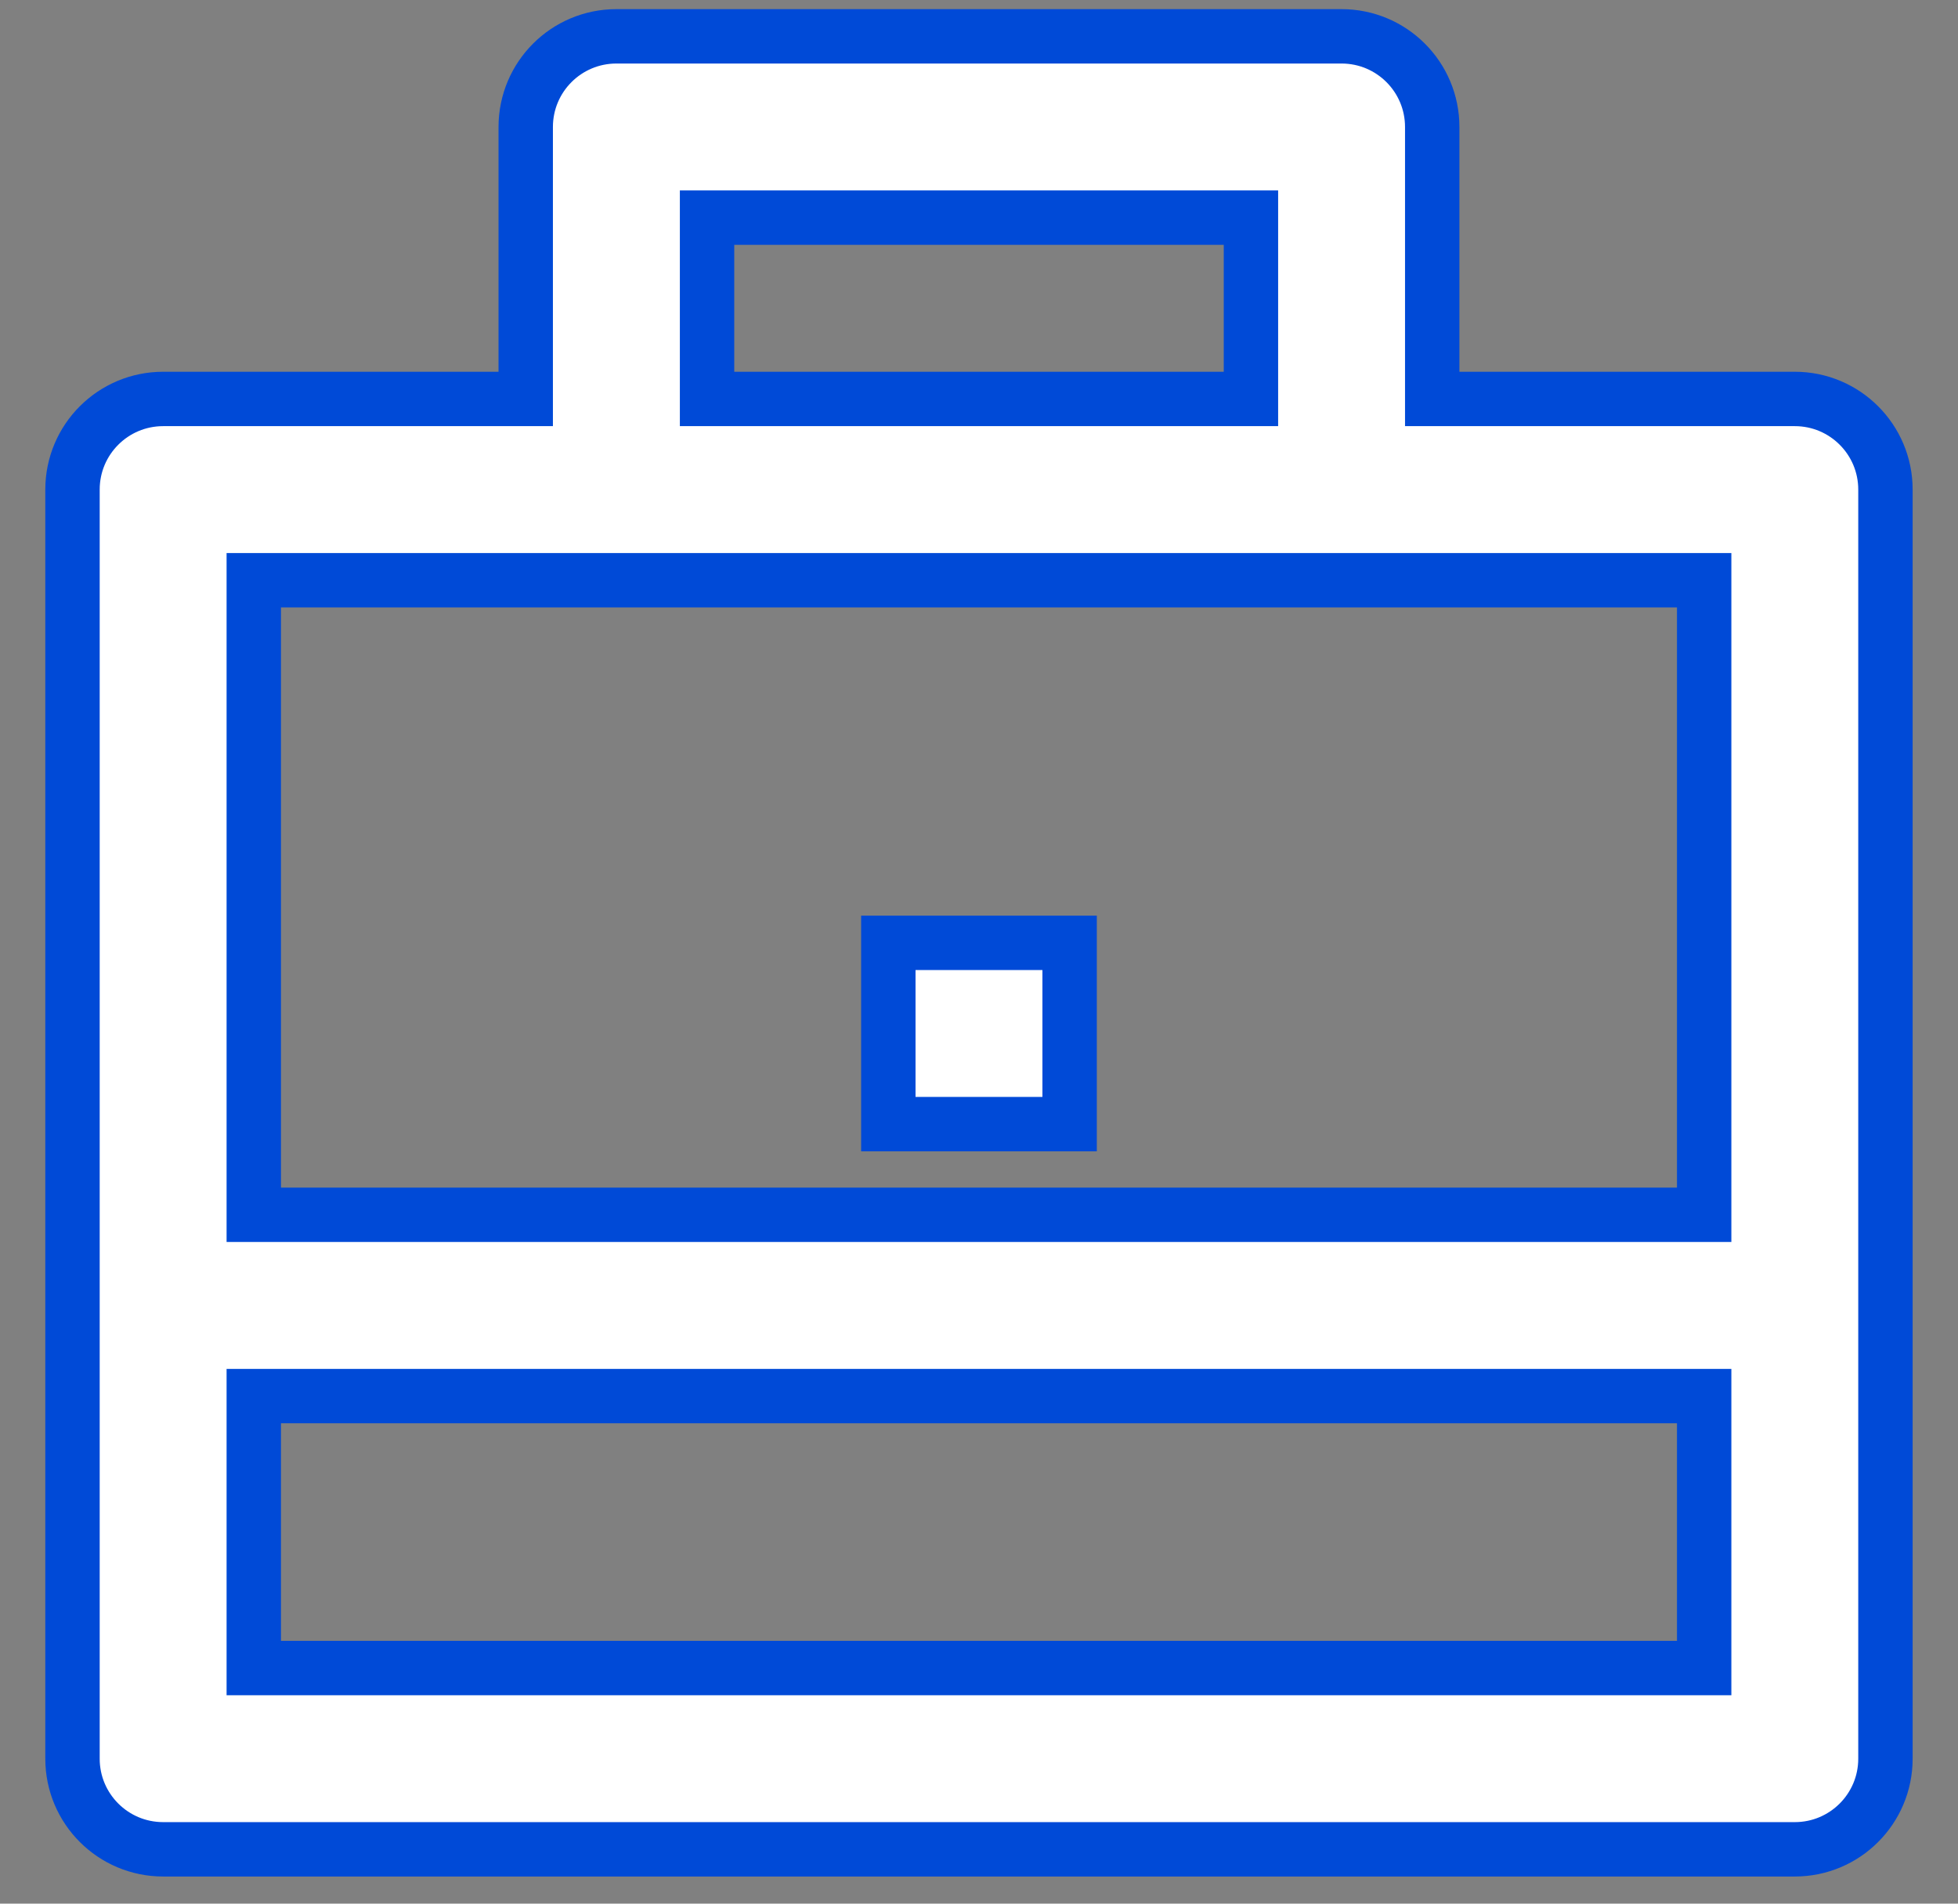 <?xml version="1.0" encoding="UTF-8"?>
<svg xmlns="http://www.w3.org/2000/svg" width="36" height="35" viewBox="0 0 36 35" fill="none">
  <rect x="0" y="0" width="36" height="35" fill="#808080" stroke="none"/>
  <path d="M9.666 7.335V2.335C9.666 1.414 10.412 0.668 11.333 0.668H24.666C25.587 0.668 26.333 1.414 26.333 2.335V7.335H33C33.92 7.335 34.666 8.081 34.666 9.001V32.335C34.666 33.255 33.92 34.001 33 34.001H3C2.079 34.001 1.333 33.255 1.333 32.335V9.001C1.333 8.081 2.079 7.335 3 7.335H9.666ZM4.666 25.668V30.668H31.333V25.668H4.666ZM4.666 22.335H31.333V10.668H4.666V22.335ZM13 4.001V7.335H23V4.001H13ZM16.333 17.335H19.666V20.668H16.333V17.335Z" fill="white" stroke="#004AD7"></path>
</svg>
